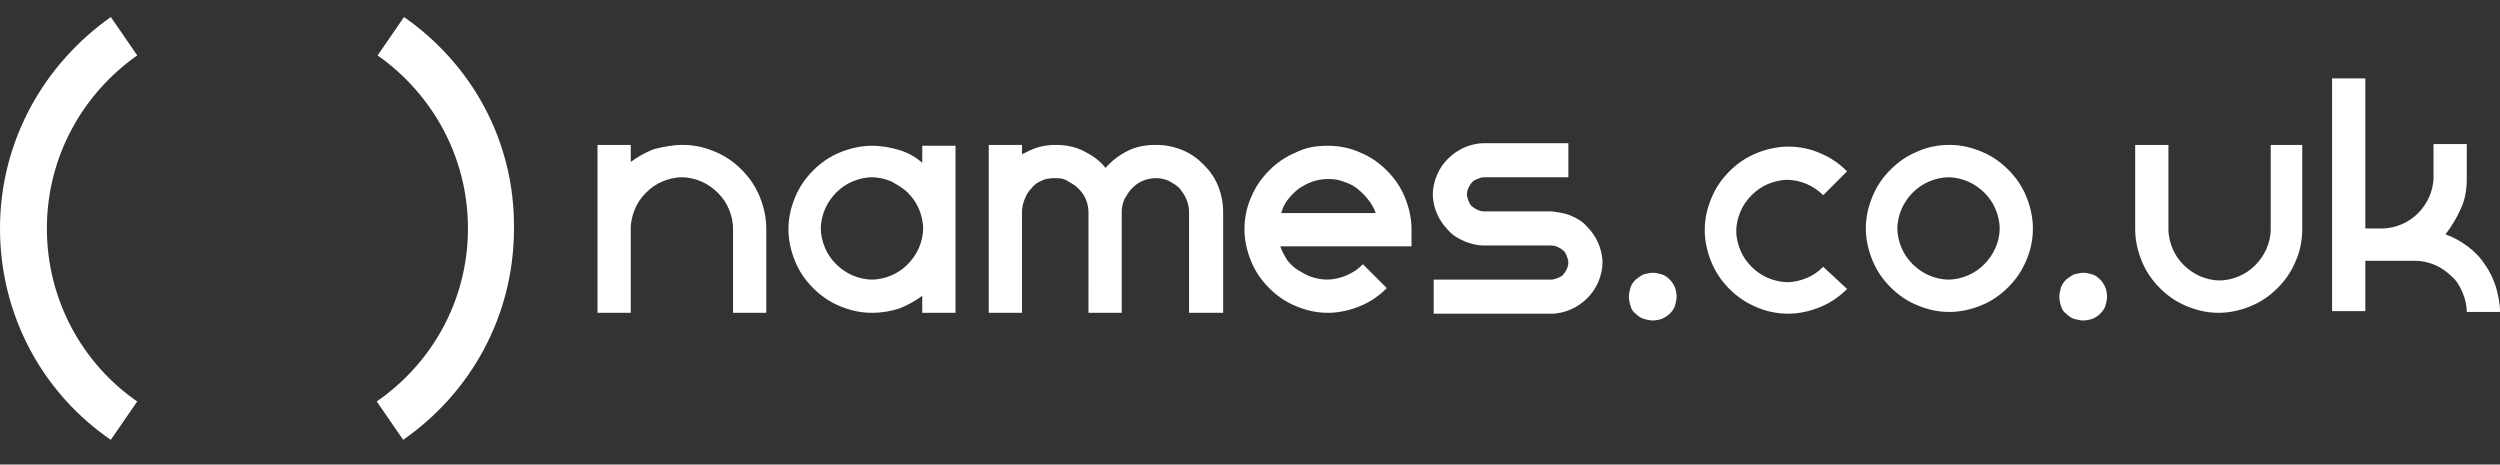 <?xml version="1.0" encoding="utf-8"?>
<!-- Generator: Adobe Illustrator 23.0.1, SVG Export Plug-In . SVG Version: 6.00 Build 0)  -->
<svg version="1.1" id="Layer_1" xmlns="http://www.w3.org/2000/svg" xmlns:xlink="http://www.w3.org/1999/xlink" x="0px" y="0px"
	 viewBox="0 0 293.3 54.5" style="enable-background:new 0 0 293.3 54.5;" xml:space="preserve">
<rect x="0" y="0" width="293.3" height="54.5" fill="#333333" stroke="none"/>
<style type="text/css">
	.st0{fill:#FFFFFF;}
</style>
<path class="st0" d="M47.4,2l-3.1,4.5c6.4,4.5,10.6,11.9,10.6,20.3s-4.2,15.8-10.7,20.3l3.1,4.5c7.9-5.5,13-14.5,13-24.8
	C60.4,16.5,55.3,7.5,47.4,2z M16.1,6.5L13,2C5.2,7.5,0,16.5,0,26.8s5.1,19.4,13,24.8l3.1-4.5C9.7,42.7,5.5,35.2,5.5,26.8
	S9.7,11,16.1,6.5z M80.1,17c1.4,0,2.6,0.3,3.8,0.8c1.2,0.5,2.2,1.2,3.1,2.1s1.6,1.9,2.1,3.1s0.8,2.5,0.8,3.8v9.9H86v-9.9
	c0-0.8-0.2-1.6-0.5-2.3c-0.3-0.7-0.7-1.3-1.3-1.9c-0.5-0.5-1.2-1-1.9-1.3c-0.7-0.3-1.5-0.5-2.3-0.5s-1.6,0.2-2.3,0.5
	c-0.7,0.3-1.3,0.7-1.9,1.3s-1,1.2-1.3,1.9C74.2,25.2,74,26,74,26.8v9.9h-3.9V17H74v2c0.8-0.6,1.7-1.1,2.7-1.5
	C77.9,17.2,79,17,80.1,17L80.1,17z M112.1,17.1v19.6h-3.9v-2c-0.8,0.6-1.7,1.1-2.7,1.5c-1,0.3-2,0.5-3.2,0.5c-1.4,0-2.6-0.3-3.8-0.8
	c-1.2-0.5-2.2-1.2-3.1-2.1c-0.9-0.9-1.6-1.9-2.1-3.1s-0.8-2.5-0.8-3.8c0-1.4,0.3-2.6,0.8-3.8c0.5-1.2,1.2-2.2,2.1-3.1
	s1.9-1.6,3.1-2.1s2.5-0.8,3.8-0.8c1.1,0,2.2,0.2,3.2,0.5c1,0.3,1.9,0.8,2.7,1.5v-2C108.2,17.1,112.1,17.1,112.1,17.1z M102.3,32.8
	c0.8,0,1.6-0.2,2.3-0.5c0.7-0.3,1.3-0.7,1.9-1.3c0.5-0.5,1-1.2,1.3-1.9c0.3-0.7,0.5-1.5,0.5-2.3s-0.2-1.6-0.5-2.3
	c-0.3-0.7-0.7-1.3-1.3-1.9c-0.5-0.5-1.2-0.9-1.9-1.3c-0.7-0.3-1.5-0.5-2.3-0.5s-1.6,0.2-2.3,0.5s-1.3,0.7-1.9,1.3
	c-0.5,0.5-1,1.2-1.3,1.9c-0.3,0.7-0.5,1.5-0.5,2.3s0.2,1.6,0.5,2.3c0.3,0.7,0.7,1.3,1.3,1.9c0.5,0.5,1.2,1,1.9,1.3
	S101.5,32.8,102.3,32.8z M143.4,36.7h-3.9V24.9c0-0.5-0.1-1-0.3-1.5s-0.5-0.9-0.8-1.3c-0.4-0.4-0.8-0.6-1.3-0.9
	c-0.5-0.2-1-0.3-1.5-0.3s-1,0.1-1.5,0.3c-0.5,0.2-0.9,0.5-1.3,0.9s-0.6,0.8-0.9,1.3c-0.2,0.5-0.3,1-0.3,1.5v11.8h-3.9V24.9
	c0-0.5-0.1-1-0.3-1.5c-0.2-0.5-0.5-0.9-0.9-1.3s-0.8-0.6-1.3-0.9s-1-0.3-1.5-0.3c-0.6,0-1.1,0.1-1.5,0.3c-0.5,0.2-0.9,0.5-1.2,0.9
	c-0.4,0.4-0.6,0.8-0.8,1.3c-0.2,0.5-0.3,1-0.3,1.5v11.8H116V17h3.9v1.1c0.6-0.3,1.2-0.6,1.8-0.8c0.7-0.2,1.4-0.3,2.1-0.3
	c1.2,0,2.3,0.2,3.3,0.7c1,0.5,1.9,1.1,2.6,2c0.7-0.8,1.6-1.5,2.6-2s2.1-0.7,3.3-0.7c1.1,0,2.1,0.2,3.1,0.6c1,0.4,1.8,1,2.5,1.7
	s1.3,1.5,1.7,2.5s0.6,2,0.6,3.1v11.8H143.4z M155.8,17.1c1.4,0,2.7,0.3,3.8,0.8c1.2,0.5,2.2,1.2,3.1,2.1c0.9,0.9,1.6,1.9,2.1,3.1
	s0.8,2.5,0.8,3.8v2h-15.4c0.2,0.6,0.5,1.1,0.8,1.6c0.4,0.5,0.8,0.9,1.3,1.2c0.5,0.3,1,0.6,1.6,0.8c0.6,0.2,1.2,0.3,1.8,0.3
	c0.8,0,1.6-0.2,2.3-0.5s1.3-0.7,1.9-1.3l2.8,2.8c-0.9,0.9-1.9,1.6-3.1,2.1c-1.2,0.5-2.5,0.8-3.8,0.8c-1.4,0-2.6-0.3-3.8-0.8
	s-2.2-1.2-3.1-2.1c-0.9-0.9-1.6-1.9-2.1-3.1s-0.8-2.5-0.8-3.8c0-1.4,0.3-2.7,0.8-3.8c0.5-1.2,1.2-2.2,2.1-3.1
	c0.9-0.9,1.9-1.6,3.1-2.1C153.2,17.3,154.4,17.1,155.8,17.1L155.8,17.1z M155.8,21c-0.6,0-1.2,0.1-1.8,0.3c-0.6,0.2-1.1,0.5-1.6,0.8
	c-0.5,0.4-0.9,0.8-1.3,1.3s-0.6,1-0.8,1.6h11.1c-0.2-0.6-0.5-1.1-0.9-1.6s-0.8-0.9-1.3-1.3s-1-0.6-1.6-0.8
	C157.1,21.1,156.5,21,155.8,21L155.8,21z M184.3,25.3c0.7,0.3,1.4,0.7,1.9,1.3c0.5,0.5,1,1.2,1.3,1.9c0.3,0.7,0.5,1.5,0.5,2.3
	s-0.2,1.6-0.5,2.3c-0.3,0.7-0.7,1.3-1.3,1.9c-0.5,0.5-1.2,1-1.9,1.3s-1.5,0.5-2.3,0.5h-13.8v-4H182c0.3,0,0.5-0.1,0.8-0.2
	c0.2-0.1,0.5-0.2,0.6-0.4c0.2-0.2,0.3-0.4,0.4-0.6c0.1-0.2,0.2-0.5,0.2-0.8s-0.1-0.5-0.2-0.8c-0.1-0.2-0.2-0.5-0.4-0.6
	c-0.2-0.2-0.4-0.3-0.6-0.4c-0.2-0.1-0.5-0.2-0.8-0.2h-7.9c-0.8,0-1.6-0.2-2.3-0.5s-1.4-0.7-1.9-1.3c-0.5-0.5-1-1.2-1.3-1.9
	c-0.3-0.7-0.5-1.5-0.5-2.3s0.2-1.6,0.5-2.3c0.3-0.7,0.7-1.3,1.3-1.9c0.5-0.5,1.2-1,1.9-1.3c0.7-0.3,1.5-0.5,2.3-0.5h9.9v4h-9.9
	c-0.3,0-0.5,0.1-0.8,0.2c-0.2,0.1-0.5,0.2-0.6,0.4c-0.2,0.2-0.3,0.4-0.4,0.6c-0.1,0.2-0.2,0.5-0.2,0.8s0.1,0.5,0.2,0.8
	c0.1,0.2,0.2,0.5,0.4,0.6c0.2,0.2,0.4,0.3,0.6,0.4c0.2,0.1,0.5,0.2,0.8,0.2h7.9C182.8,24.9,183.6,25,184.3,25.3z M193.9,32
	c0.4,0,0.7,0.1,1.1,0.2c0.3,0.1,0.6,0.3,0.9,0.6c0.2,0.2,0.4,0.5,0.6,0.9c0.1,0.3,0.2,0.7,0.2,1.1c0,0.4-0.1,0.7-0.2,1.1
	c-0.1,0.3-0.3,0.6-0.6,0.9c-0.2,0.2-0.5,0.4-0.9,0.6c-0.3,0.1-0.7,0.2-1.1,0.2c-0.4,0-0.7-0.1-1.1-0.2c-0.3-0.1-0.6-0.3-0.9-0.6
	c-0.3-0.2-0.5-0.5-0.6-0.9c-0.1-0.3-0.2-0.7-0.2-1.1c0-0.4,0.1-0.7,0.2-1.1c0.1-0.3,0.3-0.6,0.6-0.9c0.3-0.2,0.5-0.4,0.9-0.6
	C193.2,32.1,193.6,32,193.9,32z M216.7,33.9c-0.9,0.9-1.9,1.6-3.1,2.1c-1.2,0.5-2.5,0.8-3.8,0.8c-1.4,0-2.7-0.3-3.8-0.8
	c-1.2-0.5-2.2-1.2-3.1-2.1c-0.9-0.9-1.6-1.9-2.1-3.1S200,28.3,200,27c0-1.4,0.3-2.6,0.8-3.8c0.5-1.2,1.2-2.2,2.1-3.1
	c0.9-0.9,1.9-1.6,3.1-2.1c1.2-0.5,2.5-0.8,3.8-0.8c1.4,0,2.7,0.3,3.8,0.8c1.2,0.5,2.2,1.2,3.1,2.1l-2.8,2.8c-0.5-0.5-1.2-1-1.9-1.3
	s-1.5-0.5-2.3-0.5s-1.6,0.2-2.3,0.5s-1.3,0.7-1.9,1.3s-1,1.2-1.3,1.9c-0.3,0.7-0.5,1.5-0.5,2.3s0.2,1.6,0.5,2.3
	c0.3,0.7,0.7,1.3,1.3,1.9s1.2,1,1.9,1.3c0.7,0.3,1.5,0.5,2.3,0.5s1.6-0.2,2.3-0.5c0.7-0.3,1.3-0.7,1.9-1.3
	C213.9,31.3,216.7,33.9,216.7,33.9z M228.7,17c1.4,0,2.6,0.3,3.8,0.8s2.2,1.2,3.1,2.1c0.9,0.9,1.6,1.9,2.1,3.1s0.8,2.5,0.8,3.8
	c0,1.4-0.3,2.7-0.8,3.8c-0.5,1.2-1.2,2.2-2.1,3.1c-0.9,0.9-1.9,1.6-3.1,2.1c-1.2,0.5-2.5,0.8-3.8,0.8c-1.4,0-2.6-0.3-3.8-0.8
	s-2.2-1.2-3.1-2.1c-0.9-0.9-1.6-1.9-2.1-3.1s-0.8-2.5-0.8-3.8c0-1.4,0.3-2.6,0.8-3.8c0.5-1.2,1.2-2.2,2.1-3.1
	c0.9-0.9,1.9-1.6,3.1-2.1C226,17.3,227.3,17,228.7,17z M234.6,26.8c0-0.8-0.2-1.6-0.5-2.3c-0.3-0.7-0.7-1.3-1.3-1.9
	c-0.5-0.5-1.2-1-1.9-1.3s-1.5-0.5-2.3-0.5s-1.6,0.2-2.3,0.5s-1.3,0.7-1.9,1.3c-0.5,0.5-1,1.2-1.3,1.9c-0.3,0.7-0.5,1.5-0.5,2.3
	s0.2,1.6,0.5,2.3c0.3,0.7,0.7,1.3,1.3,1.9c0.5,0.5,1.2,1,1.9,1.3c0.7,0.3,1.5,0.5,2.3,0.5s1.6-0.2,2.3-0.5c0.7-0.3,1.3-0.7,1.9-1.3
	c0.5-0.5,1-1.2,1.3-1.9C234.4,28.4,234.6,27.7,234.6,26.8z M244.4,32c0.4,0,0.7,0.1,1.1,0.2c0.3,0.1,0.6,0.3,0.9,0.6
	c0.2,0.2,0.4,0.5,0.6,0.9c0.1,0.3,0.2,0.7,0.2,1.1c0,0.4-0.1,0.7-0.2,1.1c-0.1,0.3-0.3,0.6-0.6,0.9s-0.5,0.4-0.9,0.6
	c-0.3,0.1-0.7,0.2-1.1,0.2c-0.4,0-0.7-0.1-1.1-0.2c-0.3-0.1-0.6-0.3-0.9-0.6c-0.3-0.2-0.5-0.5-0.6-0.9c-0.1-0.3-0.2-0.7-0.2-1.1
	c0-0.4,0.1-0.7,0.2-1.1c0.1-0.3,0.3-0.6,0.6-0.9c0.3-0.2,0.5-0.4,0.9-0.6C243.7,32.1,244.1,32,244.4,32z M270.1,17v9.9
	c0,1.4-0.3,2.7-0.8,3.8c-0.5,1.2-1.2,2.2-2.1,3.1c-0.9,0.9-1.9,1.6-3.1,2.1s-2.5,0.8-3.8,0.8c-1.4,0-2.6-0.3-3.8-0.8
	c-1.2-0.5-2.2-1.2-3.1-2.1c-0.9-0.9-1.6-1.9-2.1-3.1s-0.8-2.5-0.8-3.8V17h3.9v9.9c0,0.8,0.2,1.6,0.5,2.3c0.3,0.7,0.7,1.3,1.3,1.9
	c0.5,0.5,1.2,1,1.9,1.3c0.7,0.3,1.5,0.5,2.3,0.5s1.6-0.2,2.3-0.5c0.7-0.3,1.3-0.7,1.9-1.3c0.5-0.5,1-1.2,1.3-1.9
	c0.3-0.7,0.5-1.5,0.5-2.3V17L270.1,17L270.1,17z M286.9,27.5c0.9,0.3,1.8,0.8,2.6,1.4c0.8,0.6,1.5,1.3,2,2.1c0.6,0.8,1,1.7,1.3,2.6
	c0.3,1,0.5,2,0.5,3h-3.9c0-0.8-0.2-1.6-0.5-2.3s-0.7-1.4-1.3-1.9c-0.5-0.5-1.2-1-1.9-1.3c-0.7-0.3-1.5-0.5-2.3-0.5h-5.9v5.9h-3.9
	V9.2h3.9v17.6h2c0.8,0,1.6-0.2,2.3-0.5s1.3-0.7,1.9-1.3c0.5-0.5,1-1.2,1.3-1.9c0.3-0.7,0.5-1.5,0.5-2.3v-3.9h3.9V21
	c0,1.3-0.2,2.4-0.7,3.5S287.6,26.6,286.9,27.5z"/>
</svg>
